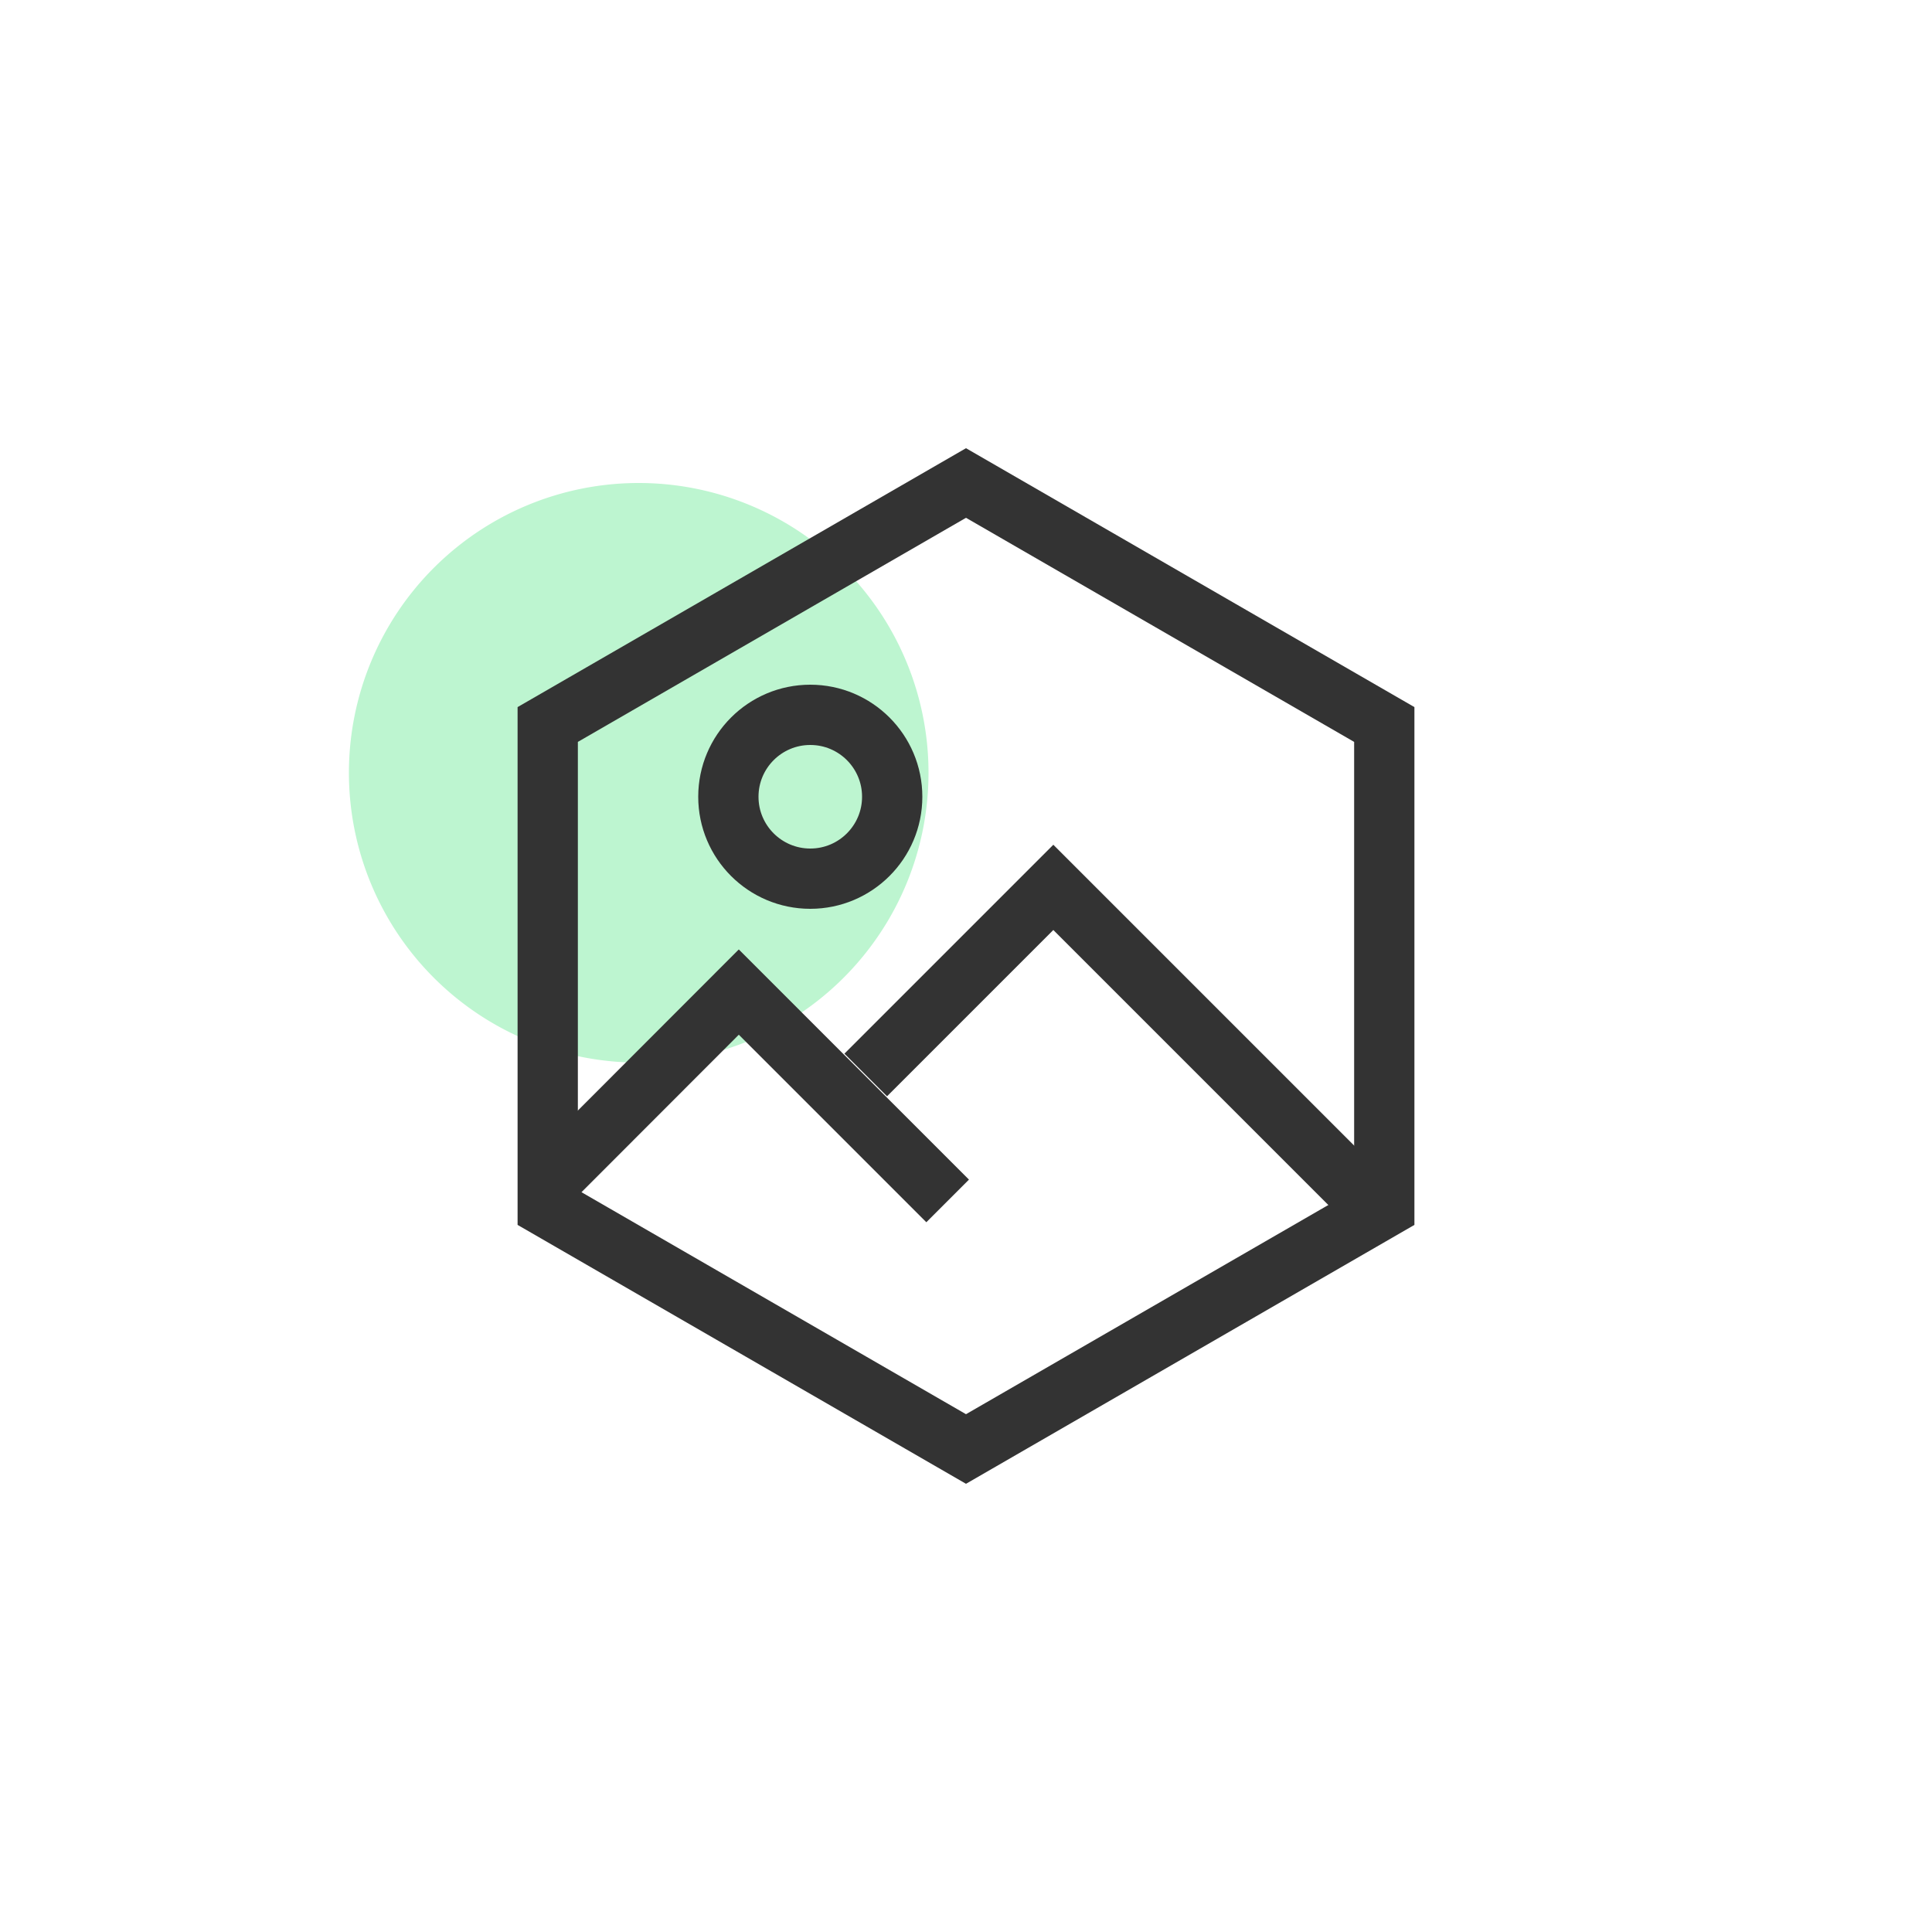 <svg id="Layer_1" data-name="Layer 1" xmlns="http://www.w3.org/2000/svg" viewBox="0 0 100 100"><defs><style>.cls-1{fill:#bdf5d0;}.cls-2,.cls-3{fill:none;stroke:#333;stroke-miterlimit:10;}.cls-2{stroke-width:3.12px;}.cls-3{stroke-width:3.12px;}</style></defs><path class="cls-1" d="M33.06,25h0a15,15,0,0,1,15,15h0a15,15,0,0,1-15,15h0a15,15,0,0,1-15-15h0A15,15,0,0,1,33.06,25Z"/><polygon class="cls-2" points="71.65 62.5 71.65 37.5 50 25 28.35 37.5 28.35 62.5 50 75 71.65 62.5"/><polyline class="cls-3" points="28.35 61.25 38.24 51.35 49.05 62.16"/><polyline class="cls-3" points="71.65 63.06 54.52 45.93 44.81 55.64"/><circle class="cls-3" cx="41.94" cy="41.24" r="4.24"/></svg>